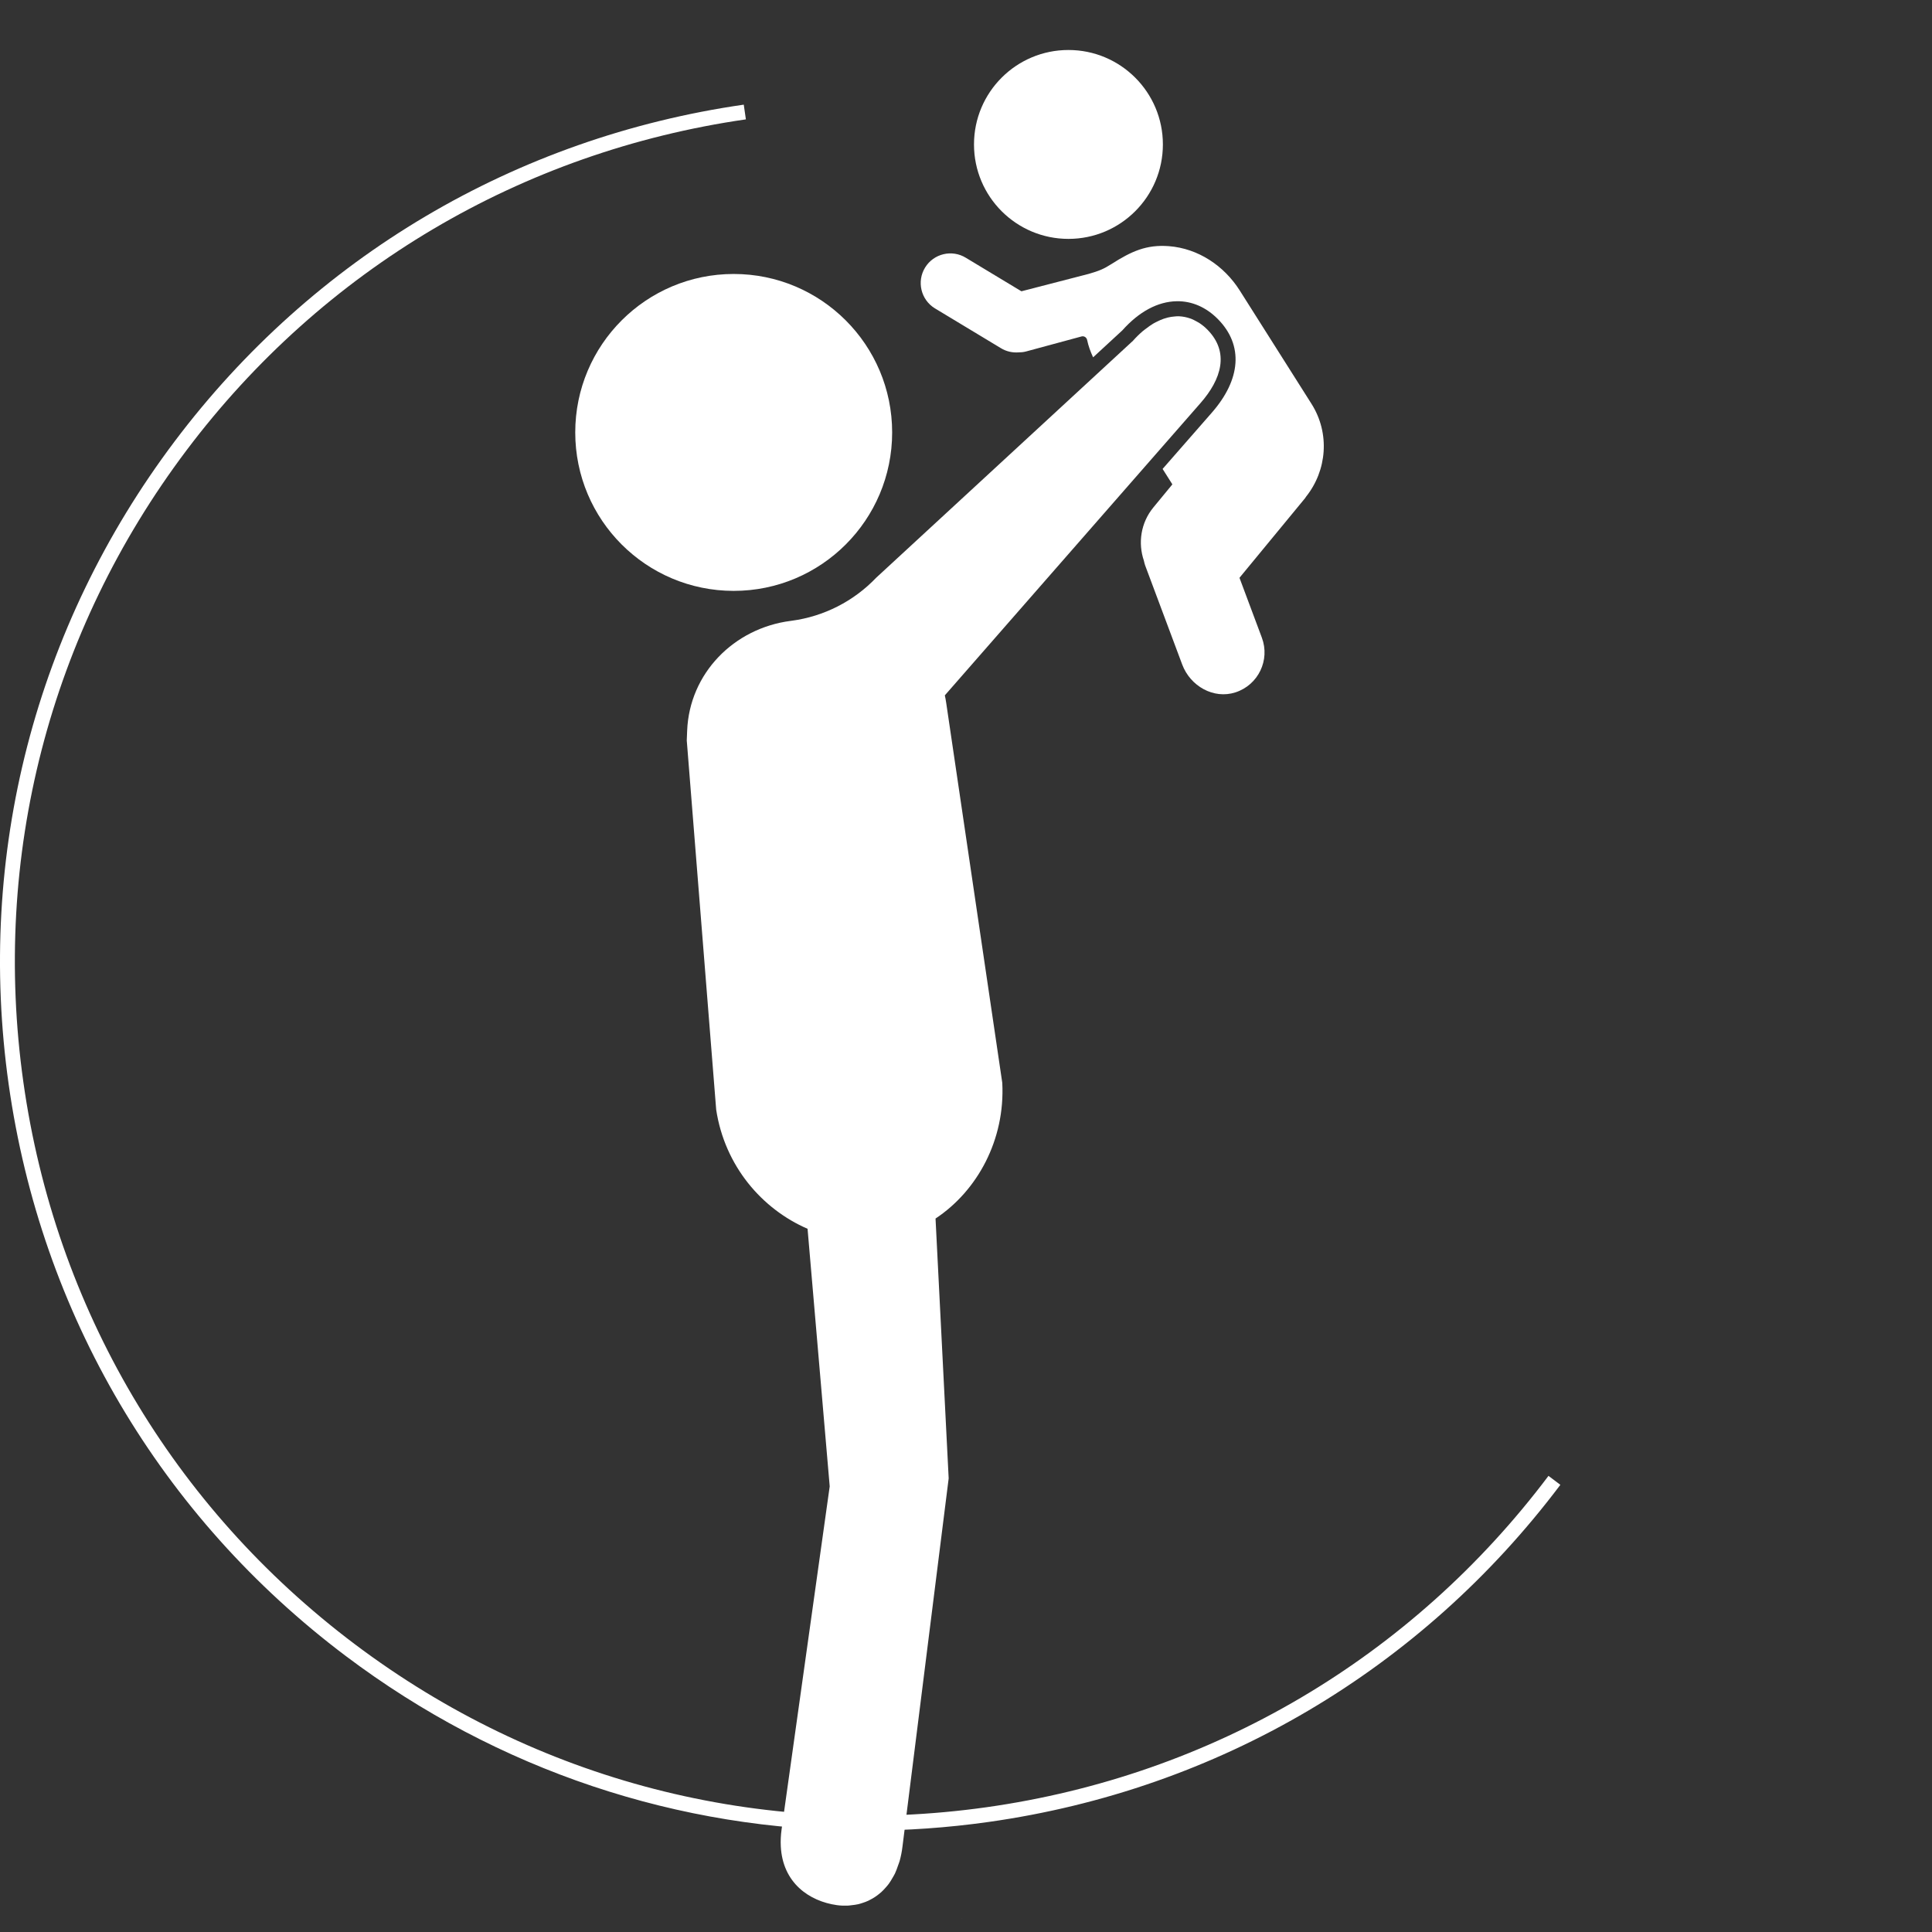 <svg width="130" height="130" viewBox="0 0 130 130" fill="none" xmlns="http://www.w3.org/2000/svg">
<rect x="0" y="0" width="130" height="130" fill="#333333" stroke="none"/>
<g clip-path="url(#clip0_1_8)">
<path d="M64.139 129.196C64.048 129.206 63.959 129.221 63.867 129.225C63.959 129.222 64.048 129.206 64.139 129.196Z" fill="white"/>
<path d="M58.248 123.178C45.673 123.178 33.491 119.128 23.268 111.43C10.815 102.054 2.758 88.39 0.582 72.953C-1.594 57.516 2.372 42.157 11.748 29.703C21.083 17.305 34.684 9.257 50.046 7.042L50.189 8.032C35.09 10.208 21.722 18.118 12.547 30.304C3.331 42.545 -0.566 57.642 1.572 72.813C3.71 87.984 11.629 101.416 23.869 110.63C36.108 119.846 51.204 123.742 66.377 121.605C81.548 119.466 94.979 111.548 104.194 99.308L104.993 99.91C95.617 112.363 81.952 120.42 66.516 122.596C63.752 122.986 60.991 123.178 58.248 123.178Z" fill="white"/>
<path d="M77.593 22.779C77.682 22.726 77.771 22.684 77.86 22.639C77.77 22.684 77.682 22.726 77.593 22.779Z" fill="white"/>
<path d="M76.9 23.276C76.974 23.213 77.049 23.164 77.124 23.106C77.049 23.164 76.974 23.212 76.9 23.276Z" fill="white"/>
<path d="M79.199 22.269C79.141 22.269 79.083 22.292 79.025 22.296C79.125 22.288 79.225 22.277 79.324 22.28C79.282 22.279 79.241 22.268 79.199 22.269Z" fill="white"/>
<path d="M80.14 22.446C80.271 22.496 80.399 22.562 80.526 22.636C80.399 22.563 80.27 22.496 80.14 22.446Z" fill="white"/>
<path d="M49.369 39.759C55.258 39.759 60.031 34.986 60.031 29.097C60.031 23.209 55.258 18.435 49.369 18.435C43.48 18.435 38.707 23.209 38.707 29.097C38.707 34.986 43.48 39.759 49.369 39.759Z" fill="white"/>
<path d="M71.893 16.074C75.403 16.074 78.248 13.229 78.248 9.719C78.248 6.209 75.403 3.364 71.893 3.364C68.383 3.364 65.538 6.209 65.538 9.719C65.538 13.229 68.383 16.074 71.893 16.074Z" fill="white"/>
<path d="M88.246 27.171L83.419 19.545C82.365 17.88 80.62 16.716 78.655 16.564C77.144 16.447 76.13 16.91 74.79 17.765C74.262 18.103 73.959 18.225 73.258 18.429L68.74 19.597C68.733 19.596 68.726 19.595 68.719 19.594L64.994 17.347C64.056 16.769 62.827 17.062 62.249 18C61.671 18.938 61.964 20.167 62.902 20.745L67.344 23.425C67.714 23.653 68.129 23.74 68.532 23.711C68.701 23.711 68.871 23.695 69.042 23.649L72.773 22.639C72.946 22.592 73.114 22.703 73.151 22.879C73.233 23.277 73.377 23.665 73.553 24.044L75.519 22.23C76.643 20.967 77.909 20.29 79.182 20.269C80.203 20.253 81.164 20.672 81.96 21.482C83.673 23.226 83.513 25.526 81.521 27.79L78.229 31.553L78.876 32.575C78.882 32.585 78.881 32.598 78.874 32.607L77.612 34.139C76.756 35.178 76.565 36.538 76.969 37.725C76.995 37.829 77.013 37.933 77.051 38.036L79.549 44.716C80.09 46.163 81.661 47.065 83.13 46.588C84.672 46.088 85.47 44.41 84.908 42.908L83.407 38.893C83.404 38.884 83.405 38.873 83.412 38.866L87.816 33.521C87.843 33.488 87.859 33.451 87.885 33.417C89.282 31.666 89.51 29.168 88.245 27.169L88.246 27.171Z" fill="white"/>
<path d="M81.247 22.184C81.073 22.007 80.892 21.863 80.708 21.739C80.648 21.699 80.587 21.671 80.526 21.636C80.399 21.563 80.27 21.496 80.14 21.446C80.068 21.419 79.996 21.398 79.923 21.377C79.798 21.342 79.672 21.316 79.545 21.3C79.471 21.291 79.398 21.283 79.323 21.28C79.224 21.277 79.124 21.288 79.024 21.296C78.877 21.308 78.729 21.33 78.581 21.366C78.488 21.389 78.395 21.416 78.302 21.448C78.154 21.499 78.006 21.565 77.859 21.639C77.77 21.684 77.68 21.726 77.592 21.779C77.434 21.873 77.278 21.987 77.123 22.107C77.048 22.165 76.973 22.213 76.899 22.277C76.673 22.471 76.45 22.686 76.234 22.931L74.048 24.948L58.952 38.878C57.442 40.459 55.437 41.479 53.27 41.769C53.247 41.772 53.225 41.775 53.202 41.778C49.375 42.272 46.391 45.311 46.237 49.167L46.211 49.825L48.191 74.67C48.768 78.455 51.269 81.355 54.339 82.682L55.829 100.015L52.591 123.098C52.536 123.502 52.52 123.88 52.538 124.233C52.663 126.703 54.459 127.933 56.316 128.193C56.559 128.227 56.799 128.234 57.035 128.226C57.127 128.223 57.216 128.207 57.307 128.197C57.458 128.181 57.608 128.162 57.753 128.129C57.848 128.107 57.939 128.075 58.031 128.046C58.166 128.003 58.3 127.955 58.428 127.895C58.518 127.853 58.606 127.805 58.693 127.755C58.815 127.685 58.933 127.608 59.047 127.522C59.129 127.461 59.209 127.397 59.286 127.328C59.395 127.231 59.496 127.122 59.596 127.009C59.665 126.93 59.735 126.851 59.8 126.764C59.895 126.636 59.979 126.492 60.062 126.347C60.115 126.253 60.172 126.165 60.22 126.064C60.302 125.892 60.368 125.702 60.433 125.51C60.465 125.415 60.505 125.328 60.533 125.228C60.617 124.925 60.684 124.603 60.725 124.255L63.834 99.477L62.95 81.993C65.774 80.122 67.64 76.683 67.441 72.862L63.665 47.275C63.643 47.11 63.609 46.949 63.575 46.789L77.672 30.674L80.769 27.134C82.184 25.525 82.749 23.712 81.247 22.184Z" fill="white"/>
<path d="M67.442 73.861L63.666 48.274L67.442 73.861Z" fill="white"/>
<path d="M64.863 129.045C64.771 129.075 64.68 129.106 64.585 129.128C64.68 129.106 64.771 129.074 64.863 129.045Z" fill="white"/>
</g>
<defs>
<clipPath id="clip0_1_8">
<rect width="130" height="130" fill="white"/>
</clipPath>
</defs>
</svg>
